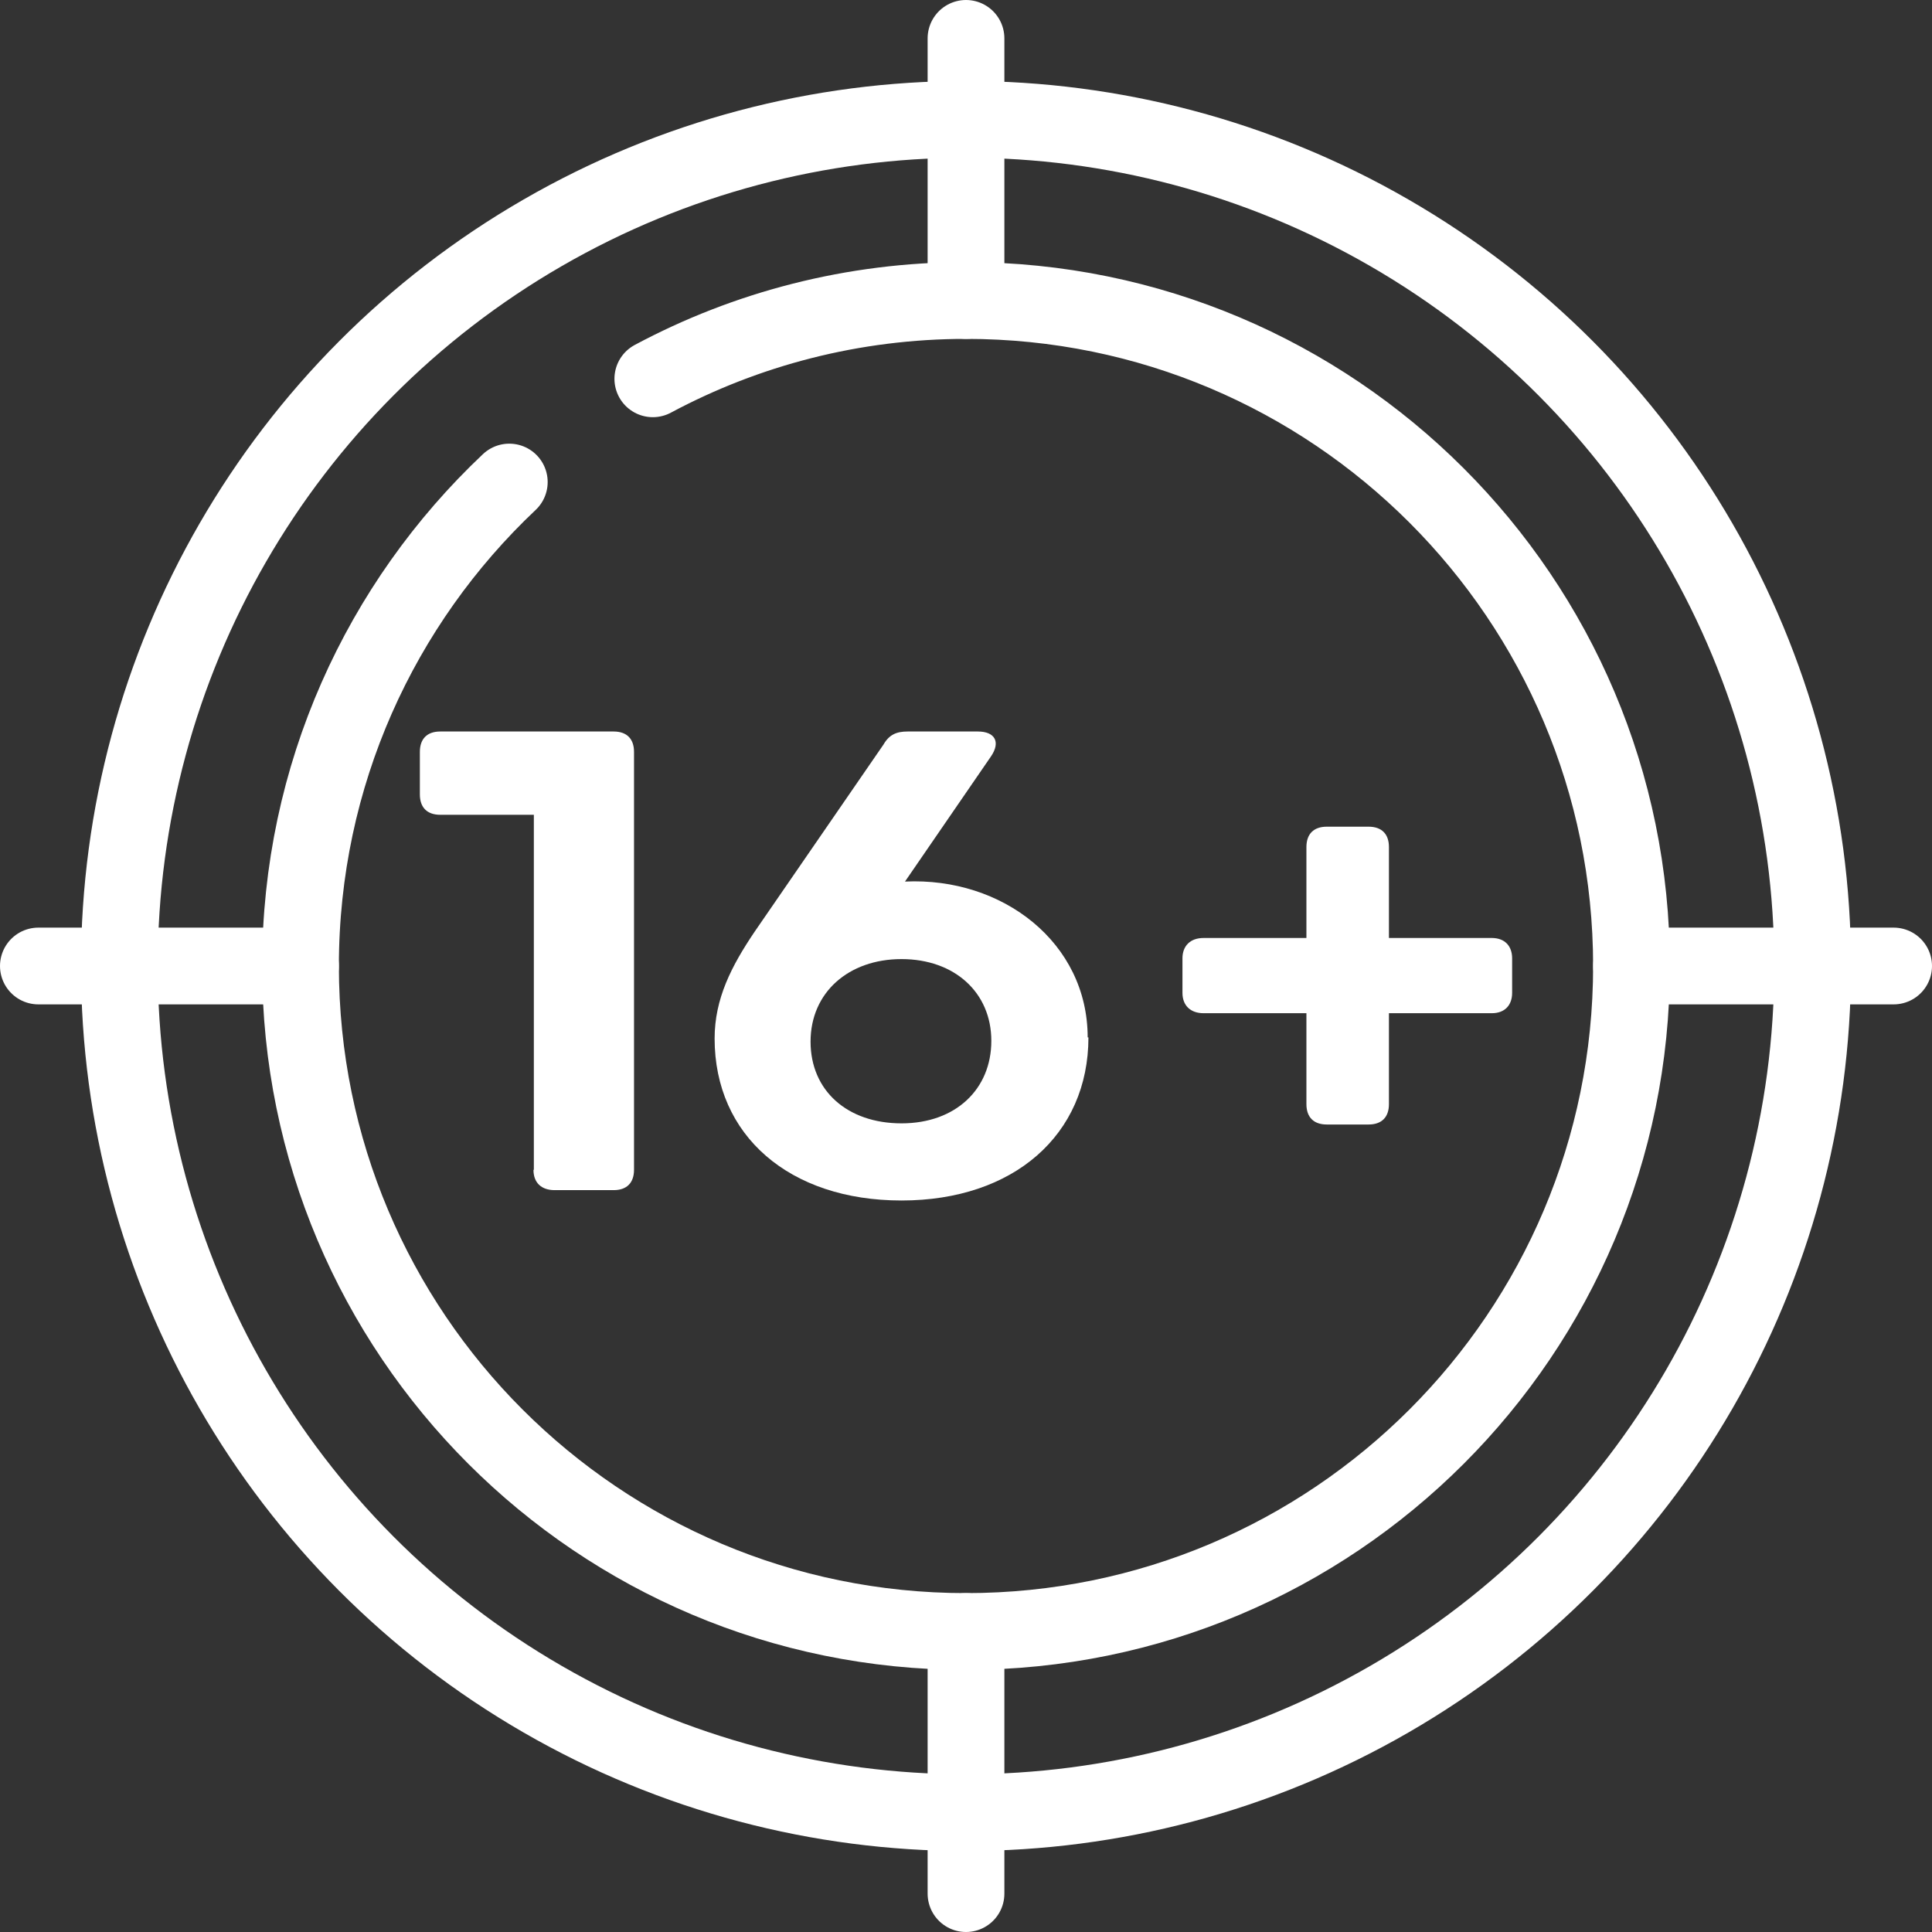 <?xml version="1.0" encoding="UTF-8"?>
<svg id="Ebene_2" data-name="Ebene 2" xmlns="http://www.w3.org/2000/svg" viewBox="0 0 50.34 50.34">
  <rect x="0" y="0" width="50.34" height="50.34" fill="#333333" stroke="none"/>
  <g id="Ebene_1-2" data-name="Ebene 1">
    <g>
      <g>
        <path d="m13.91,30.48v-9.25h-2.44c-.34,0-.53-.19-.53-.53v-1.11c0-.34.19-.53.53-.53h4.52c.34,0,.53.19.53.53v10.89c0,.34-.19.53-.53.53h-1.54c-.34,0-.55-.19-.55-.53Z" fill="#fff"/>
        <path d="m28.36,27.03c0,2.54-1.95,4.25-4.87,4.25s-4.87-1.69-4.87-4.22c0-1.04.44-1.89,1.04-2.78l3.36-4.88c.15-.26.34-.34.63-.34h1.83c.44,0,.6.27.34.65l-2.24,3.26c2.54-.12,4.76,1.59,4.76,4.06Zm-2.53.09c0-1.26-.96-2.13-2.34-2.13s-2.37.87-2.37,2.15.96,2.13,2.37,2.13,2.34-.89,2.34-2.15Z" fill="#fff"/>
        <path d="m34.04,28.77v-2.37h-2.68c-.34,0-.55-.2-.55-.53v-.9c0-.32.2-.53.55-.53h2.68v-2.37c0-.34.19-.53.53-.53h1.09c.34,0,.53.19.53.53v2.37h2.68c.34,0,.53.21.53.53v.9c0,.32-.19.53-.53.53h-2.68v2.37c0,.34-.19.53-.53.53h-1.09c-.34,0-.53-.19-.53-.53Z" fill="#fff"/>
      </g>
      <g>
        <circle cx="25.17" cy="25.17" r="22.06" fill="none" stroke="#fff" stroke-linecap="round" stroke-miterlimit="10" stroke-width="2"/>
        <path d="m17.01,9.87c2.43-1.3,5.21-2.04,8.16-2.04,9.57,0,17.34,7.76,17.34,17.34s-7.76,17.34-17.34,17.34S7.83,34.75,7.83,25.17c0-4.97,2.09-9.45,5.44-12.61" fill="none" stroke="#fff" stroke-linecap="round" stroke-miterlimit="10" stroke-width="2"/>
        <line x1="25.17" y1="42.51" x2="25.17" y2="49.34" fill="none" stroke="#fff" stroke-linecap="round" stroke-miterlimit="10" stroke-width="2"/>
        <line x1="25.17" y1="1" x2="25.17" y2="7.83" fill="none" stroke="#fff" stroke-linecap="round" stroke-miterlimit="10" stroke-width="2"/>
        <line x1="42.51" y1="25.17" x2="49.34" y2="25.17" fill="none" stroke="#fff" stroke-linecap="round" stroke-miterlimit="10" stroke-width="2"/>
        <line x1="1" y1="25.17" x2="7.83" y2="25.17" fill="none" stroke="#fff" stroke-linecap="round" stroke-miterlimit="10" stroke-width="2"/>
      </g>
    </g>
  </g>
</svg>
